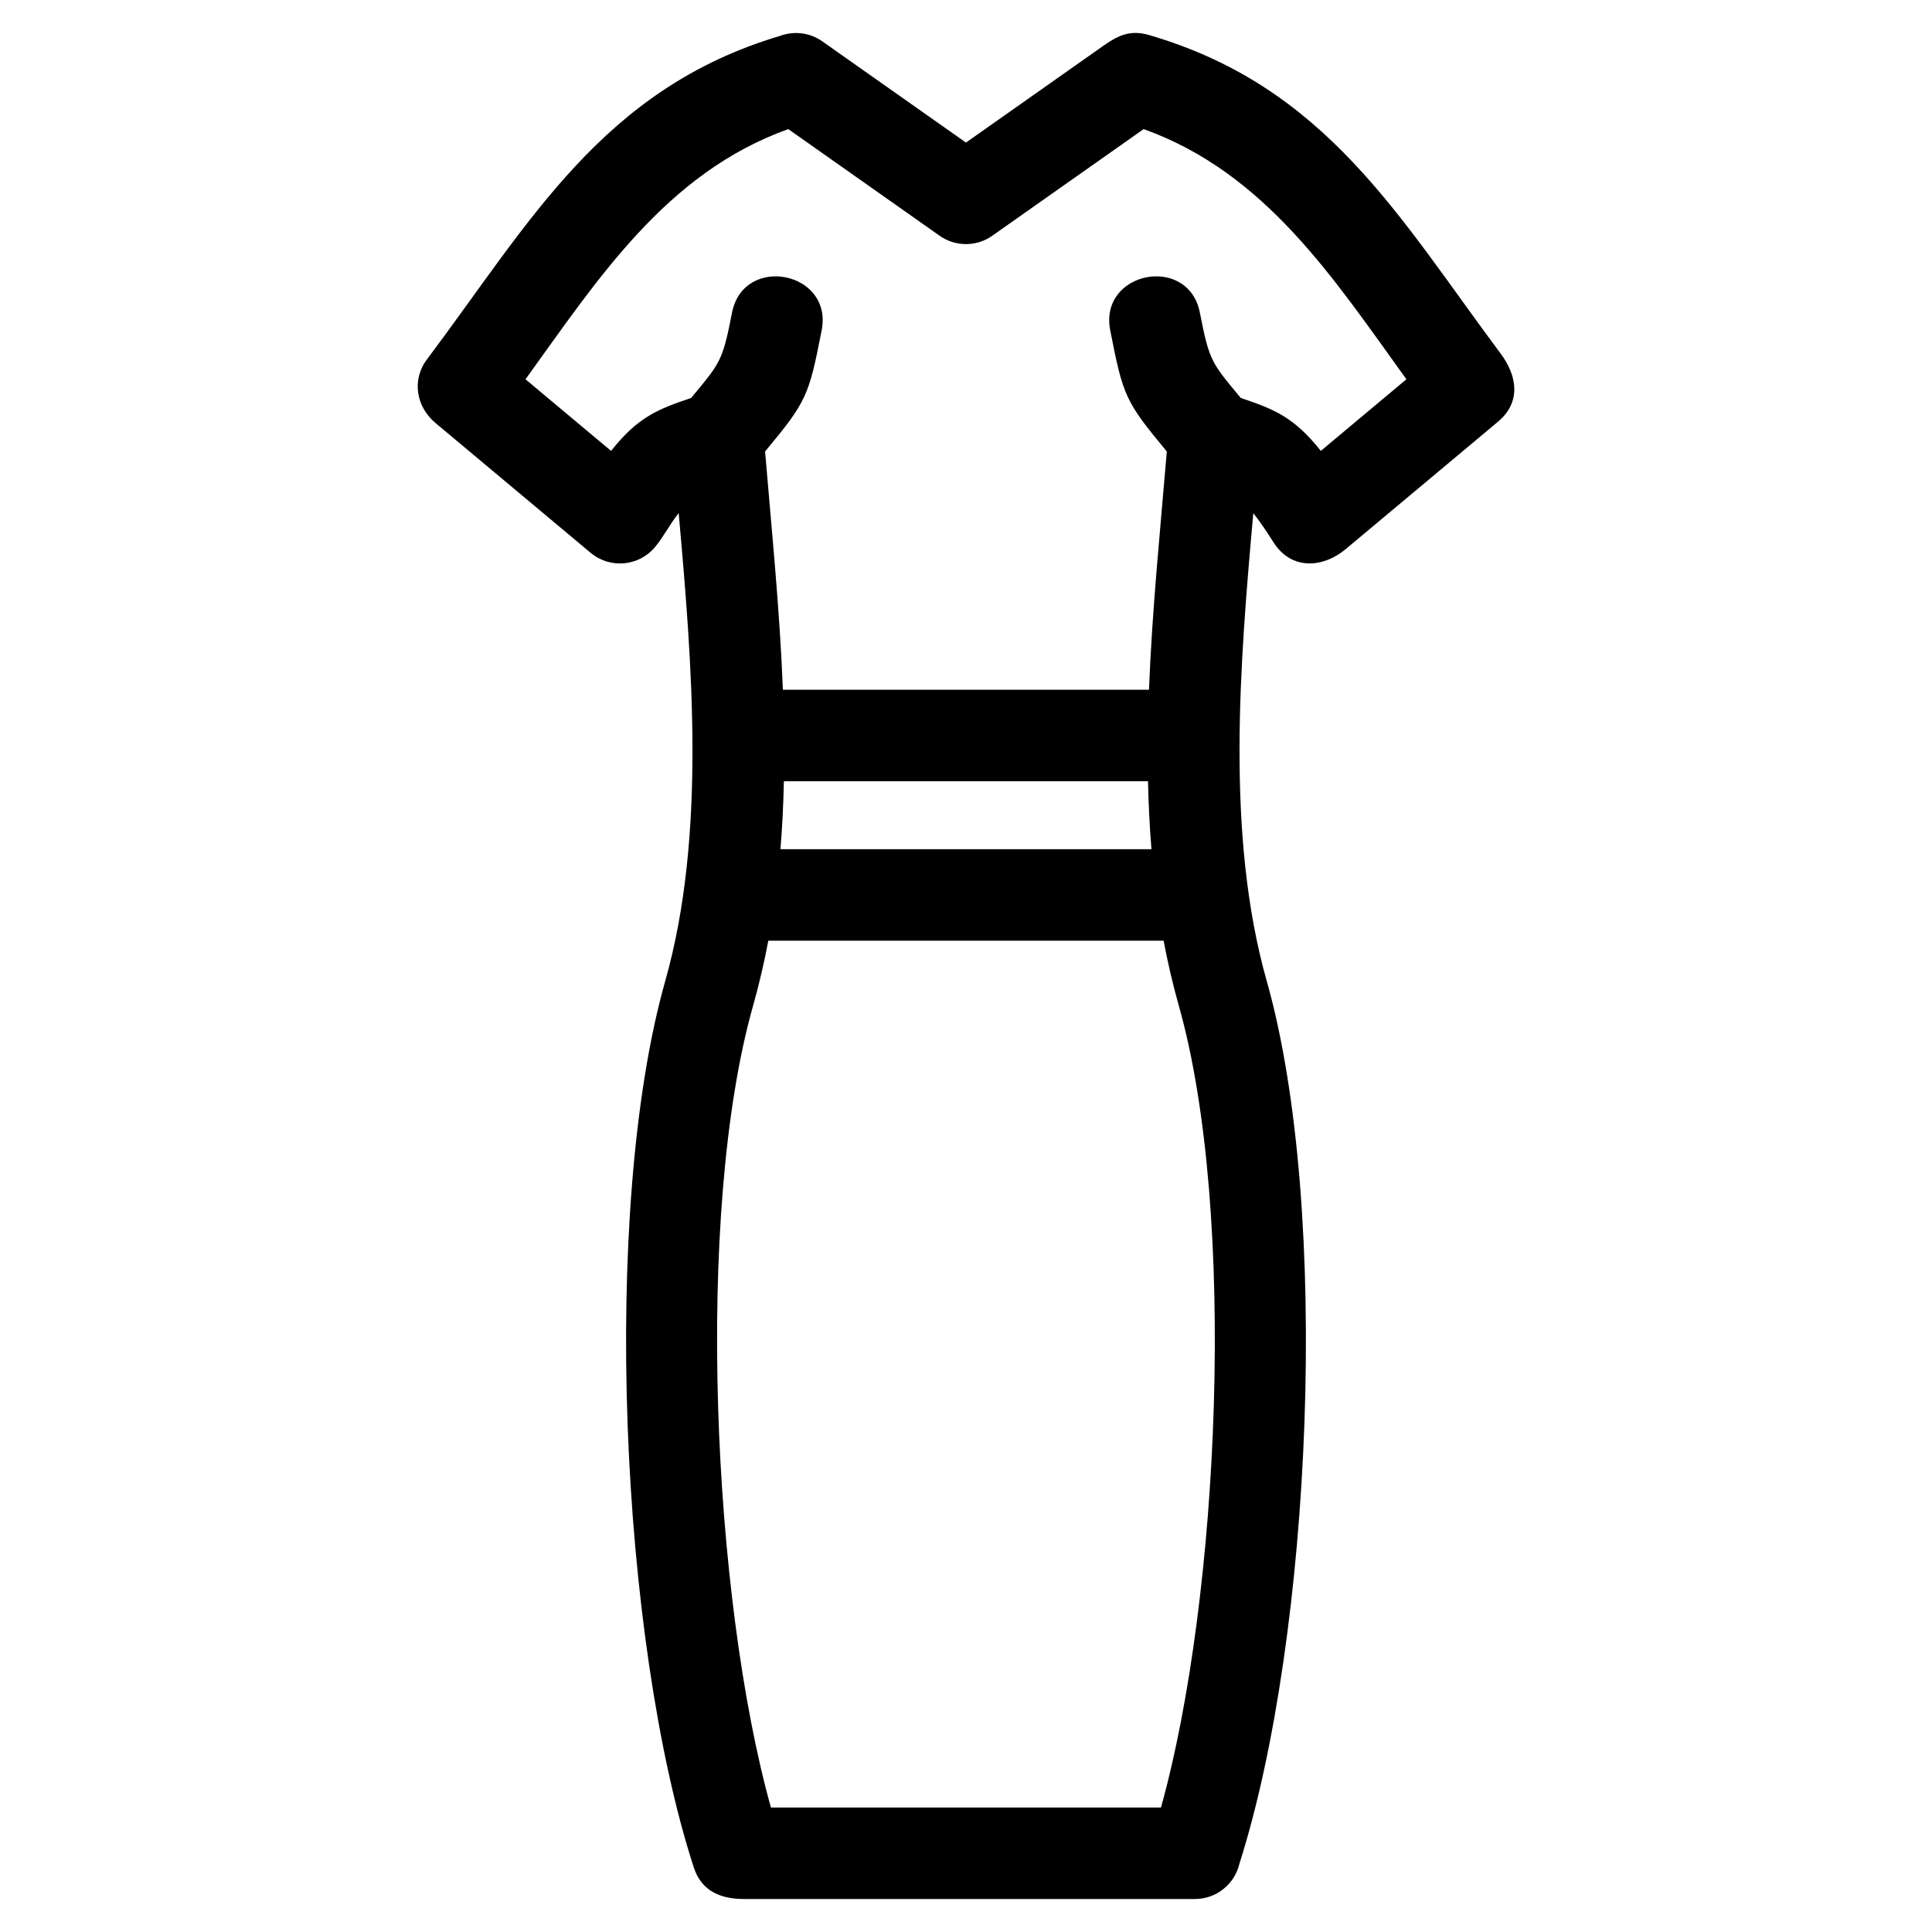 <?xml version="1.0" encoding="UTF-8"?>
<!-- Uploaded to: ICON Repo, www.iconrepo.com, Generator: ICON Repo Mixer Tools -->
<svg fill="#000000" width="800px" height="800px" version="1.1" viewBox="144 144 512 512" xmlns="http://www.w3.org/2000/svg">
 <path d="m472.82 249.46c8.934 3.023 14.062 5.047 21.215 14.027l22.676-18.977c-19.18-26.547-37.258-54.691-69.633-66.297l-40.129 28.27c-4.367 3.07-10.062 2.852-14.137-0.148l-39.91-28.121c-32.383 11.605-50.453 39.75-69.641 66.297l22.676 18.977c7.152-8.98 12.289-11.004 21.219-14.027 7.844-9.426 8.344-9.844 10.828-22.57 3.051-15.625 26.82-10.992 23.766 4.641-3.398 17.375-3.949 18.832-14.996 32.113 1.754 21.035 3.898 42.047 4.719 63.148h97.02c0.82-21.102 2.965-42.113 4.727-63.148-11.051-13.281-11.605-14.738-15-32.113-3.051-15.633 20.719-20.27 23.766-4.641 2.488 12.727 2.988 13.145 10.836 22.57zm-121.08 101.57c-0.133 6.016-0.418 12.027-0.91 18.023h98.32c-0.492-6-0.785-12.008-0.918-18.023h-96.496zm-27.895-71.031c-2.309 2.887-4.062 6.356-6.266 8.992-4.289 5.125-11.918 5.801-17.047 1.516l-41.113-34.398c-5.094-4.254-6.391-11.371-2.285-16.848 27.285-36.309 46.457-71.738 93.672-85.777 3.59-1.305 7.742-0.895 11.105 1.469l38.078 26.832 36.637-25.812c3.652-2.57 6.969-4.113 11.766-2.719 47.07 13.668 66.355 48.336 93.305 84.469 4.34 5.82 5.527 12.812-0.742 18.059l-40.309 33.723c-6.035 5.047-14.449 5.688-19.191-1.84-2.07-3.273-3.785-5.75-5.32-7.664-3.527 39.672-7.383 85.266 3.559 123.96 17.125 60.547 11.938 173.84-7.234 233.94-1.25 5.363-6.062 9.359-11.805 9.359h-119.41c-6.023 0-11.312-1.902-13.406-8.426-19.488-60.105-24.699-174.2-7.539-234.88 10.941-38.684 7.094-84.285 3.559-123.96zm23.762 113.3c-1.082 5.762-2.414 11.496-4.023 17.191-15.555 55-10.77 157.03 4.719 212.52h103.37c15.488-55.5 20.273-157.52 4.719-212.52-1.605-5.695-2.934-11.43-4.023-17.191h-104.77z"/>
</svg>